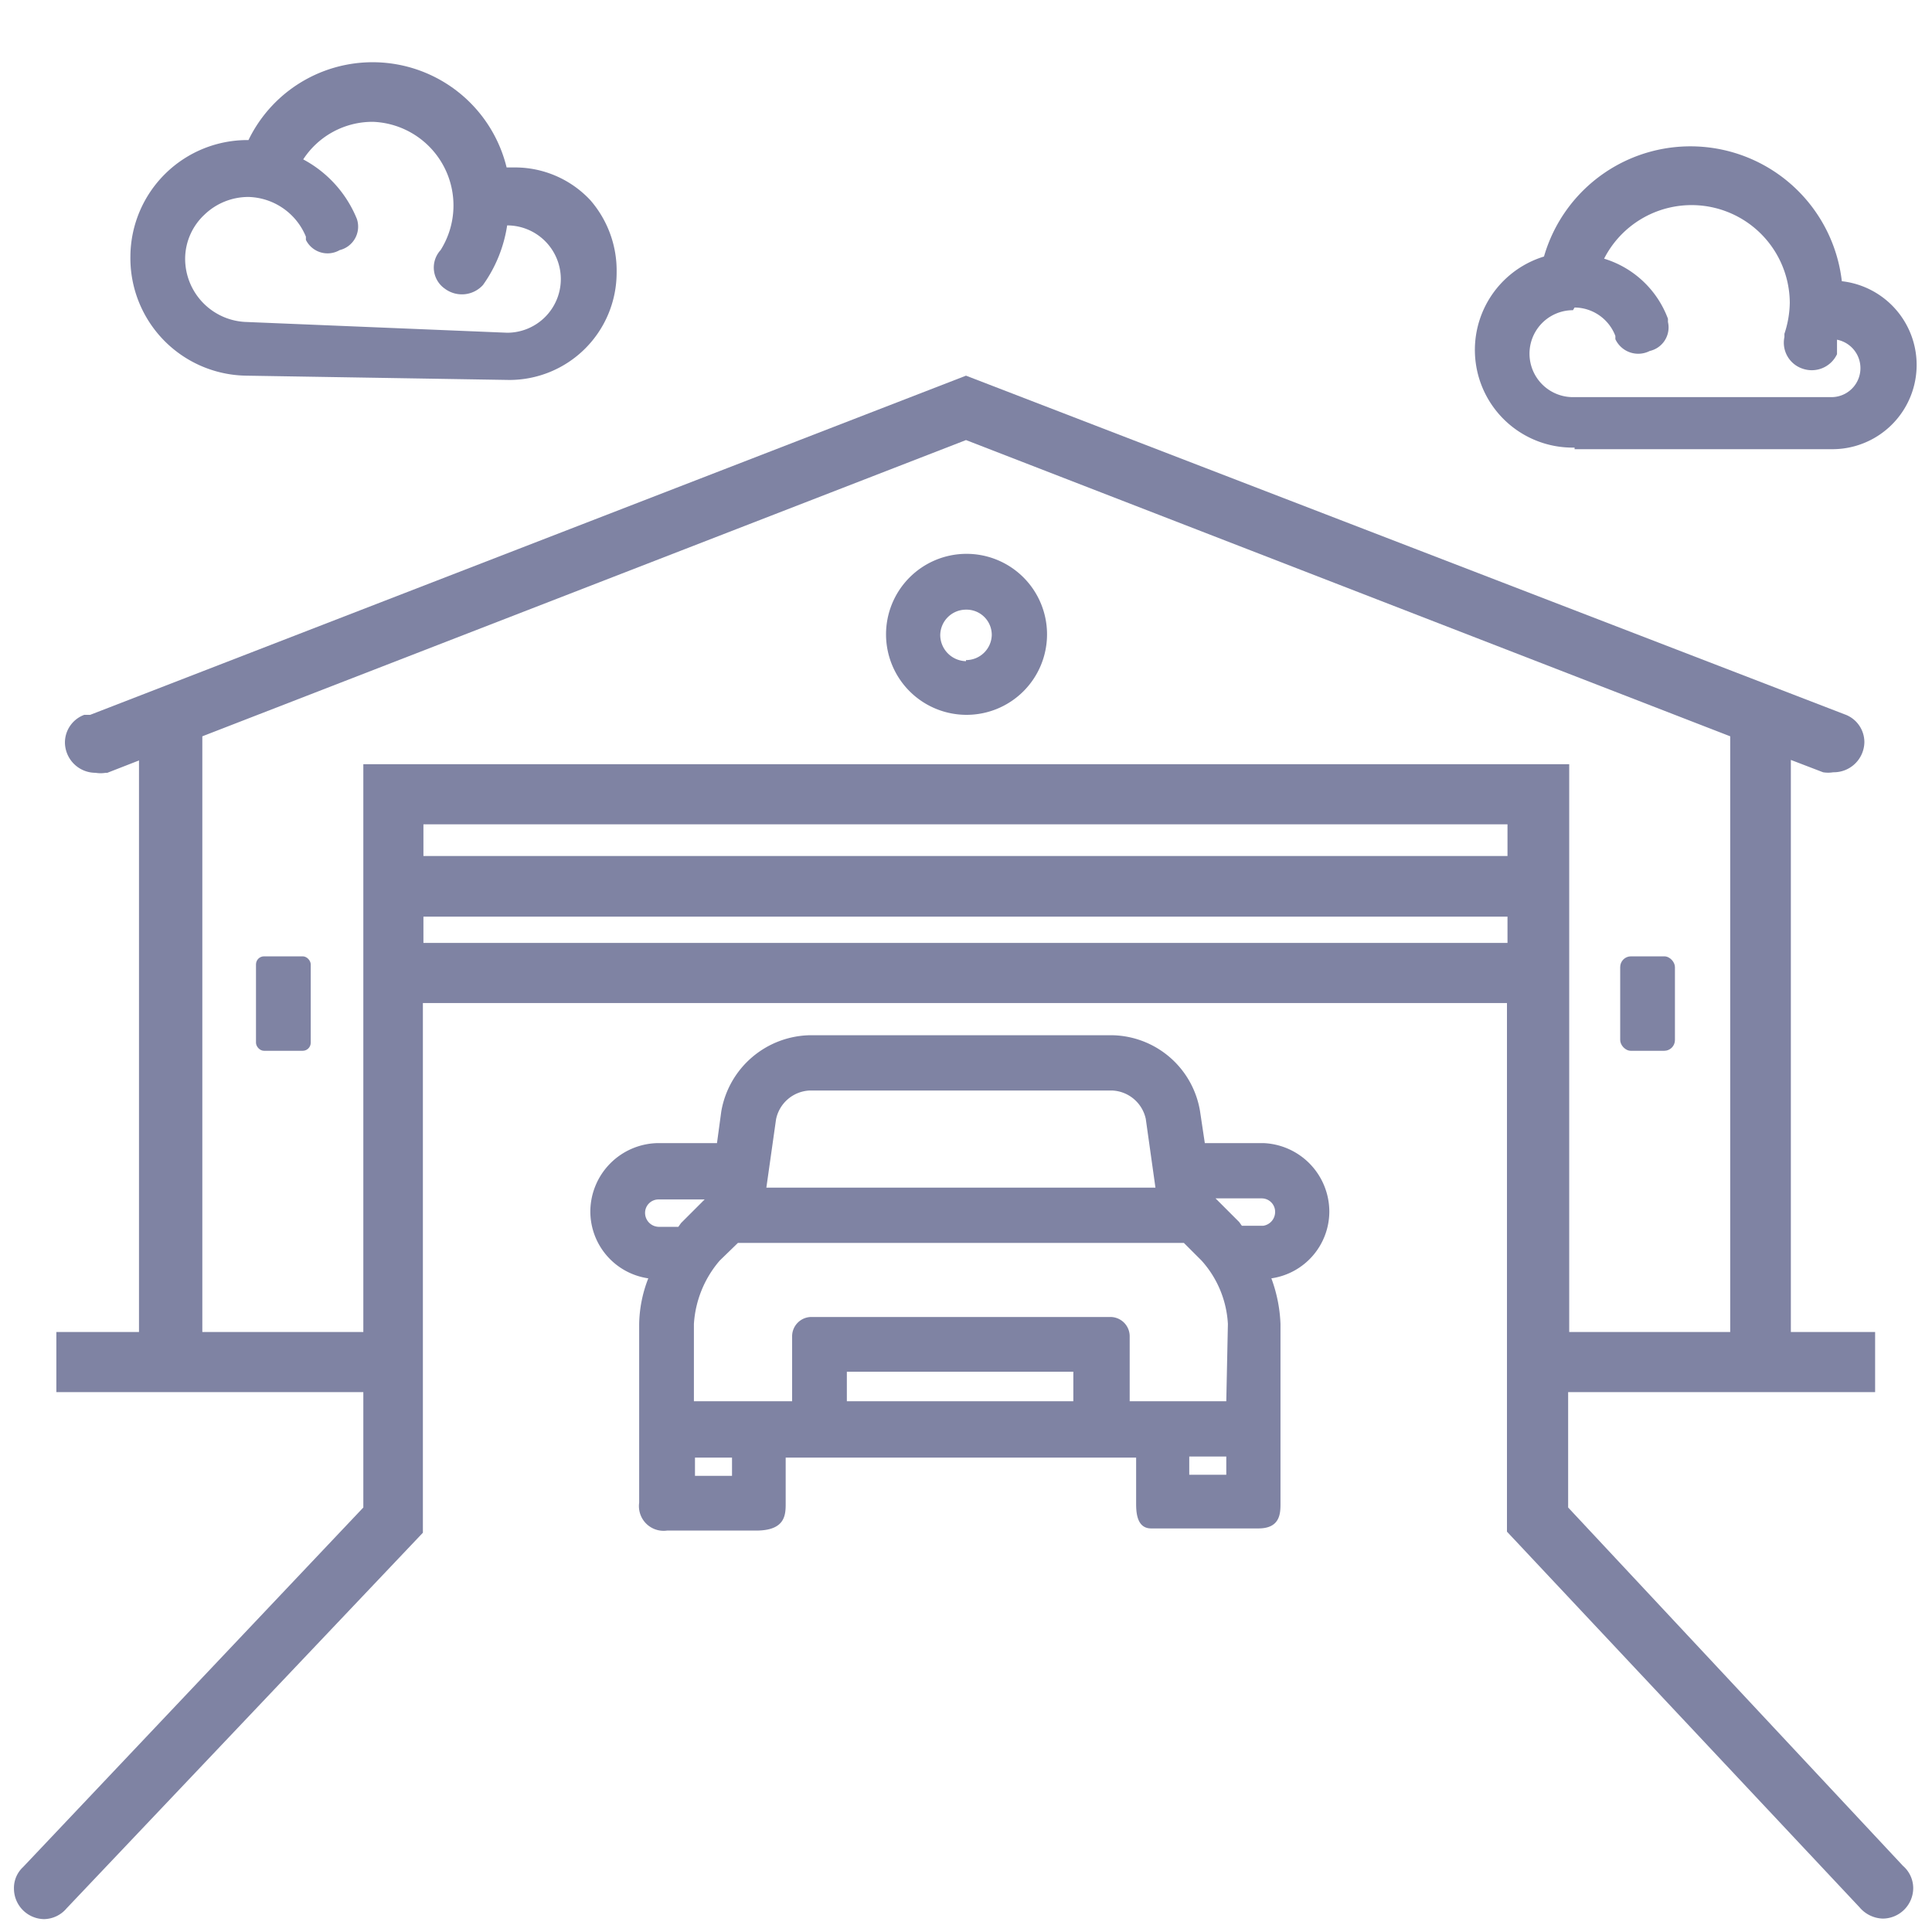 <svg xmlns="http://www.w3.org/2000/svg" viewBox="0 0 36 36"><defs><style>.cls-1{fill:#7f83a3;}.cls-2{fill:none;}</style></defs><g id="Layer_1" data-name="Layer 1"><path class="cls-1" d="M35.48,34.79l-6.26-6.7V25.94h5.72V24.82H33.37V14.16l.6.23h0a.58.58,0,0,0,.19,0,.57.57,0,0,0,.58-.56.55.55,0,0,0-.37-.52h0L18,7l0,0L1.68,13.32l-.11,0h0a.55.55,0,0,0-.36.52.57.57,0,0,0,.57.56.58.58,0,0,0,.19,0H2l.59-.23V24.82H1.05v1.12H6.77v2.15L.43,34.79h0a.53.53,0,0,0-.17.4.57.57,0,0,0,.56.57.56.56,0,0,0,.42-.2l6.64-7h0V18.69h20.2v9.85h0l6.57,7h0a.59.59,0,0,0,.43.21.57.57,0,0,0,.57-.57.55.55,0,0,0-.2-.42ZM28.09,17.57H7.89v-.49h20.2Zm0-1.62H7.89v-.59h20.2ZM6.77,14.24V24.82h-3V13.72L18,8.2l14.24,5.52v11.1h-3V14.24Z"/><path class="cls-1" d="M4.59,7l4.9.08h0a2,2,0,0,0,2-2A2,2,0,0,0,11,3.73a1.92,1.92,0,0,0-1.4-.61H9.44a2.57,2.57,0,0,0-4.81-.51h0a2.18,2.18,0,0,0-2.2,2.16A2.19,2.19,0,0,0,4.59,7ZM3.81,4a1.18,1.18,0,0,1,.82-.33h0a1.19,1.19,0,0,1,1.07.74l0,.06a.45.45,0,0,0,.63.19.45.45,0,0,0,.32-.58l0,0a2.19,2.19,0,0,0-1-1.11,1.54,1.54,0,0,1,1.3-.7A1.56,1.56,0,0,1,8.21,4.66l0,0a.48.48,0,0,0,.08.72A.53.53,0,0,0,9,5.31l0,0a2.56,2.56,0,0,0,.45-1.11h0a1,1,0,0,1,1,1,1,1,0,0,1-1,1L4.6,6A1.18,1.18,0,0,1,3.45,4.8,1.13,1.13,0,0,1,3.81,4Z"/><path class="cls-1" d="M29.34,8.37l4.82,0a1.57,1.57,0,0,0,.16-3.13,2.84,2.84,0,0,0-5.55-.46,1.82,1.82,0,0,0,.57,3.56Zm0-2.64a.82.82,0,0,1,.76.53l0,.06a.47.47,0,0,0,.64.22A.45.45,0,0,0,31.08,6l0-.06a1.84,1.84,0,0,0-1.19-1.12,1.83,1.83,0,0,1,3.46.82,1.91,1.91,0,0,1-.1.58l0,.06a.51.51,0,0,0,.34.59.52.52,0,0,0,.64-.27l0-.06c0-.07,0-.14,0-.21a.54.54,0,0,1-.1,1.07l-4.82,0a.81.81,0,1,1,0-1.62Z"/><rect class="cls-1" x="4.77" y="17.82" width="1.02" height="1.76" rx="0.15"/><path class="cls-1" d="M23.54,21.3H22.45l-.09-.6a1.69,1.69,0,0,0-1.64-1.41H15.09a1.71,1.71,0,0,0-1.65,1.42l-.08.59H12.27A1.28,1.28,0,0,0,11,22.58a1.26,1.26,0,0,0,1.08,1.24,2.43,2.43,0,0,0-.17.85V28a.46.46,0,0,0,.52.52h1.66c.54,0,.55-.29.55-.5v-.86h6.53V28c0,.15,0,.48.28.48h2c.41,0,.41-.29.41-.47V24.67a2.73,2.73,0,0,0-.17-.85,1.26,1.26,0,0,0,1.08-1.24A1.28,1.28,0,0,0,23.54,21.3Zm-9.08-.44a.67.67,0,0,1,.63-.54h5.63a.67.67,0,0,1,.63.53l.18,1.28H14.28Zm-1.82,2h-.37a.26.26,0,0,1-.25-.26.25.25,0,0,1,.25-.25h.86l-.44.44Zm1,4.64h-.69v-.34h.69ZM20,26.11H15.78v-.55H20Zm2.85,1.37h-.69v-.34h.69Zm0-1.37H21.05V24.89a.36.36,0,0,0-.36-.35H15.12a.36.36,0,0,0-.36.36v1.21H12.93V24.67a2,2,0,0,1,.48-1.18l.34-.33h8.31l.33.33a1.92,1.92,0,0,1,.49,1.18Zm.66-3.27h-.37l-.05-.07-.44-.44h.86a.25.25,0,0,1,.25.25A.26.26,0,0,1,23.54,22.84Z"/><path class="cls-1" d="M18,10.32a1.5,1.5,0,1,0,1.51,1.5A1.5,1.5,0,0,0,18,10.32Zm0,2a.49.49,0,0,1-.48-.48.48.48,0,0,1,.48-.48.47.47,0,0,1,.48.48A.48.48,0,0,1,18,12.3Z"/><rect class="cls-1" x="30.19" y="17.82" width="1.02" height="1.76" rx="0.2"/><rect class="cls-2" width="36" height="36"/></g></svg>